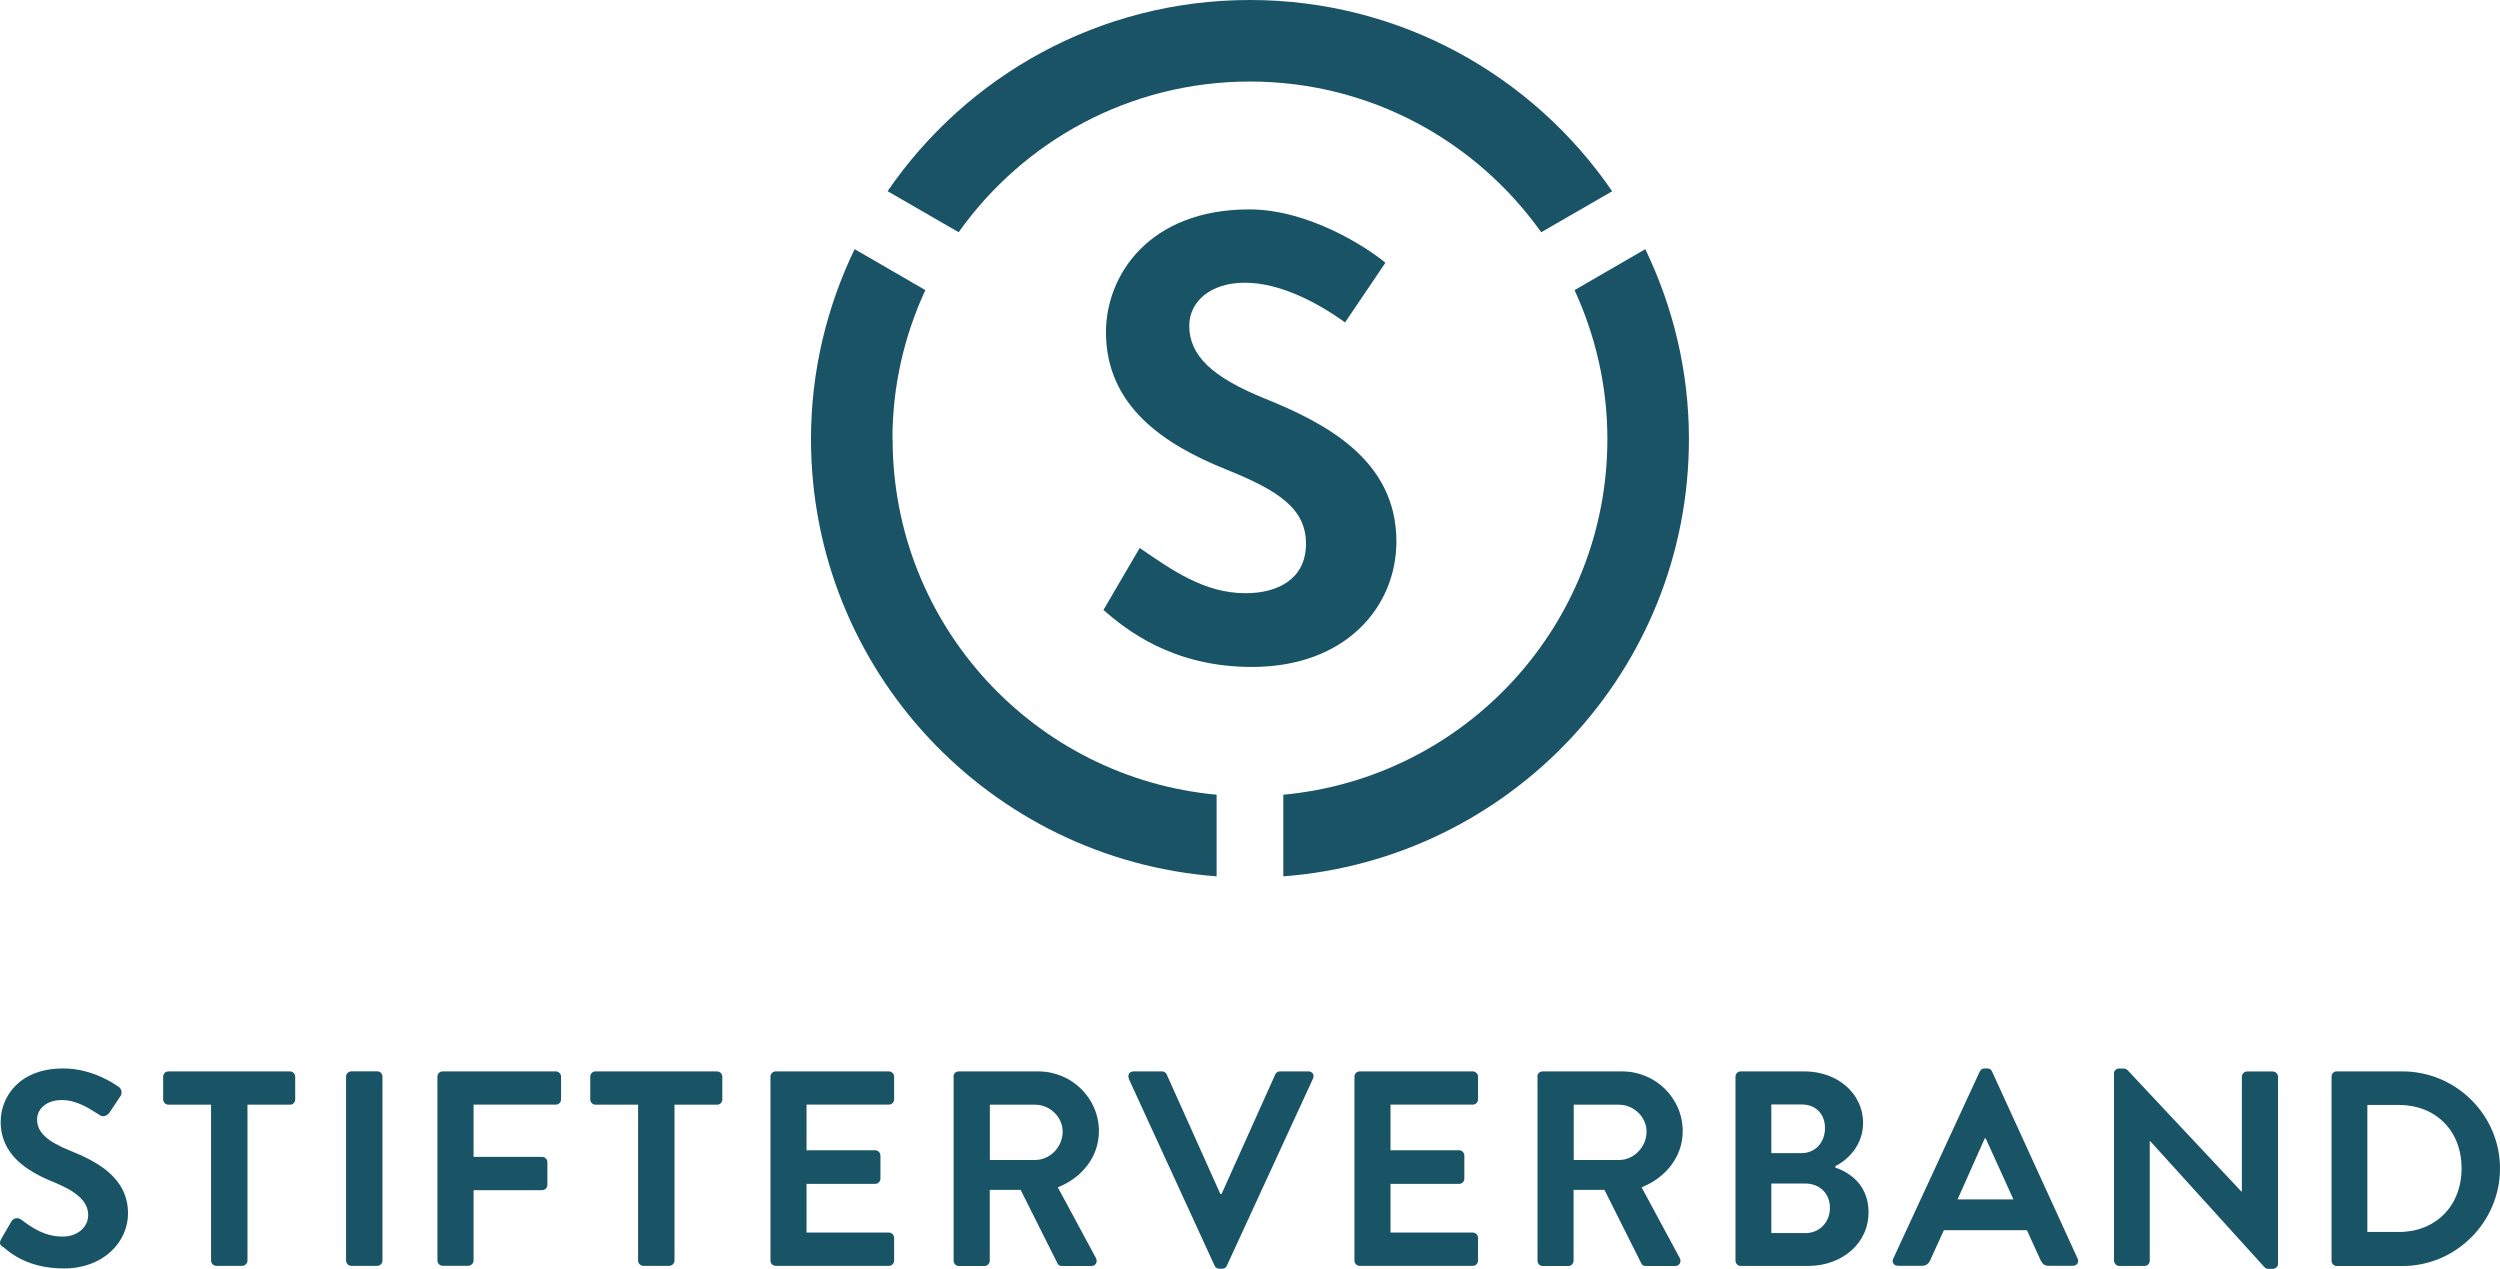 <?xml version="1.0" encoding="UTF-8"?>
<svg xmlns="http://www.w3.org/2000/svg" id="Ebene_1" data-name="Ebene 1" width="298" height="151.24" viewBox="0 0 298 151.24">
  <defs>
    <style>
      .cls-1 {
        fill: #195365;
      }

      .cls-2 {
        fill: #195466;
      }
    </style>
  </defs>
  <path class="cls-2" d="m.33,148.64c-.34-.26-.46-.46-.16-1l1.19-2.05c.26-.46.83-.46,1.13-.24,1.36,1.03,2.85,2.05,5,2.05,1.73,0,3.02-1.12,3.02-2.55,0-1.69-1.43-2.85-4.2-3.98-3.11-1.26-6.23-3.25-6.23-7.15,0-2.95,2.19-6.36,7.45-6.36,3.38,0,5.97,1.73,6.63,2.21.34.2.44.76.2,1.09l-1.26,1.89c-.26.4-.76.66-1.16.4-1.43-.9-2.79-1.82-4.6-1.82s-2.92,1.06-2.92,2.31c0,1.55,1.23,2.62,3.91,3.71,3.21,1.29,6.93,3.21,6.93,7.49,0,3.41-2.95,6.56-7.62,6.56-4.18,0-6.33-1.75-7.29-2.59"></path>
  <path class="cls-2" d="m25.15,131.68h-5.07c-.36,0-.63-.3-.63-.63v-2.71c0-.34.26-.63.63-.63h14.48c.36,0,.63.3.63.63v2.71c0,.34-.26.63-.63.63h-5.06v18.58c0,.34-.3.63-.63.63h-3.08c-.34,0-.63-.3-.63-.63v-18.58h.01Z"></path>
  <path class="cls-2" d="m41.89,127.7h3.08c.35,0,.62.29.62.62v21.94c0,.35-.29.63-.63.63h-3.08c-.35,0-.63-.29-.63-.63v-21.93c0-.35.29-.62.62-.62h.02Z"></path>
  <path class="cls-2" d="m52.14,128.33c0-.32.26-.62.63-.62h13.48c.36,0,.63.3.63.62v2.71c0,.34-.26.63-.63.63h-9.8v6.23h8.18c.34,0,.62.3.62.63v2.71c0,.34-.3.63-.62.63h-8.18v8.38c0,.34-.3.63-.63.63h-3.05c-.36,0-.63-.3-.63-.63v-21.94Z"></path>
  <path class="cls-2" d="m76.06,131.68h-5.07c-.36,0-.63-.3-.63-.63v-2.71c0-.34.26-.63.63-.63h14.48c.36,0,.63.3.63.63v2.71c0,.34-.26.63-.63.63h-5.07v18.58c0,.34-.3.63-.63.63h-3.08c-.34,0-.63-.3-.63-.63v-18.58h.02Z"></path>
  <path class="cls-2" d="m91.84,128.33c0-.32.26-.62.63-.62h13.48c.36,0,.63.3.63.62v2.71c0,.34-.26.63-.63.63h-9.81v5.44h8.18c.34,0,.63.3.63.63v2.75c0,.36-.3.63-.63.63h-8.18v5.8h9.81c.36,0,.63.3.63.63v2.71c0,.34-.26.63-.63.63h-13.48c-.36,0-.63-.3-.63-.63v-21.94Z"></path>
  <path class="cls-2" d="m123.39,138.27c1.75,0,3.28-1.53,3.28-3.38,0-1.75-1.53-3.21-3.28-3.21h-5.4v6.59h5.4Zm-9.74-9.94c0-.32.26-.62.63-.62h9.48c3.98,0,7.23,3.18,7.23,7.13,0,3.05-2.01,5.54-4.9,6.69l4.54,8.42c.24.44,0,.96-.56.96h-3.48c-.3,0-.46-.16-.53-.3l-4.4-8.78h-3.68v8.45c0,.34-.3.63-.63.63h-3.05c-.36,0-.63-.3-.63-.63v-21.94Z"></path>
  <path class="cls-2" d="m134.57,128.57c-.2-.44.06-.86.56-.86h3.38c.3,0,.5.2.56.36l6.39,14.24h.16l6.39-14.24c.06-.16.26-.36.56-.36h3.38c.5,0,.76.42.56.86l-10.27,22.3c-.1.2-.26.36-.56.36h-.34c-.3,0-.46-.16-.56-.36l-10.24-22.3h.01Z"></path>
  <path class="cls-2" d="m161.45,128.33c0-.32.26-.62.62-.62h13.48c.36,0,.63.3.63.62v2.71c0,.34-.26.63-.63.63h-9.8v5.44h8.18c.34,0,.62.3.62.63v2.75c0,.36-.3.63-.62.63h-8.18v5.8h9.8c.36,0,.63.3.63.63v2.71c0,.34-.26.63-.63.63h-13.48c-.36,0-.62-.3-.62-.63v-21.94Z"></path>
  <path class="cls-2" d="m192.99,138.27c1.75,0,3.28-1.53,3.28-3.38,0-1.75-1.53-3.21-3.28-3.21h-5.4v6.59h5.4Zm-9.74-9.94c0-.32.26-.62.62-.62h9.48c3.98,0,7.23,3.18,7.23,7.13,0,3.05-2.03,5.54-4.9,6.69l4.54,8.42c.24.44,0,.96-.56.96h-3.48c-.3,0-.46-.16-.53-.3l-4.4-8.78h-3.68v8.45c0,.34-.3.63-.63.63h-3.05c-.36,0-.62-.3-.62-.63v-21.94Z"></path>
  <path class="cls-2" d="m215.21,146.99c1.65,0,2.92-1.29,2.92-3.02s-1.26-2.89-2.92-2.89h-4.07v5.9h4.07Zm-.46-9.54c1.69,0,2.79-1.33,2.79-2.99s-1.09-2.81-2.79-2.81h-3.61v5.8h3.61Zm4.01,1.72c1.92.66,3.97,2.21,3.97,5.34,0,3.71-3.17,6.39-7.21,6.39h-8.02c-.36,0-.63-.3-.63-.63v-21.93c0-.34.26-.63.63-.63h7.59c3.94,0,6.99,2.65,6.99,6.13,0,2.49-1.59,4.3-3.31,5.16v.16h0Z"></path>
  <path class="cls-2" d="m240,142.97l-3.31-7.29h-.1l-3.25,7.29h6.67-.01Zm-14.32,7.05l10.31-22.3c.1-.2.26-.36.56-.36h.34c.34,0,.46.16.56.36l10.2,22.3c.2.44-.06.86-.56.86h-2.89c-.5,0-.72-.2-.96-.66l-1.63-3.58h-9.9l-1.63,3.58c-.14.34-.43.66-.96.66h-2.89c-.5,0-.76-.44-.56-.86Z"></path>
  <path class="cls-2" d="m251.97,127.97c0-.34.3-.6.62-.6h.5c.24,0,.4.06.56.24l13.52,14.42h.06v-13.68c0-.32.26-.63.63-.63h3.05c.34,0,.63.3.63.63v22.3c0,.34-.3.6-.63.6h-.46c-.24,0-.4-.06-.56-.24l-13.58-14.98h-.06v14.24c0,.34-.26.63-.63.63h-3.01c-.32,0-.62-.3-.62-.63v-22.3h-.01Z"></path>
  <path class="cls-2" d="m285.97,146.85c4.3,0,7.45-3.05,7.45-7.59s-3.15-7.55-7.45-7.55h-3.78v15.14h3.78Zm-8.05-18.52c0-.32.26-.62.6-.62h7.85c6.39,0,11.63,5.2,11.63,11.57s-5.23,11.63-11.63,11.63h-7.85c-.32,0-.6-.3-.6-.63v-21.93h0Z"></path>
  <path class="cls-1" d="m106.38,52.33c0-6.34,1.42-12.34,3.92-17.75l-8.43-4.88c-3.3,6.85-5.2,14.52-5.2,22.63,0,27.56,21.32,50.09,48.35,52.13v-9.73c-21.67-2-38.62-20.21-38.62-42.4"></path>
  <path class="cls-1" d="m187.68,34.57c2.49,5.41,3.92,11.41,3.92,17.76,0,22.19-16.97,40.4-38.63,42.4v9.73c27.04-2.04,48.35-24.57,48.35-52.13,0-8.12-1.9-15.77-5.2-22.63l-8.43,4.88h0Z"></path>
  <path class="cls-1" d="m183.7,27.69l8.47-4.89C182.74,9.03,166.92,0,148.99,0s-33.76,9.03-43.19,22.79l8.47,4.89c7.72-10.86,20.37-17.96,34.72-17.96s26.99,7.1,34.72,17.96"></path>
  <path class="cls-2" d="m160.34,38.44c-3.31-2.4-7.8-4.74-11.95-4.74s-6.63,2.28-6.63,5.14c0,3.56,2.77,6.12,8.89,8.62,7.33,2.95,15.8,7.33,15.8,17.08,0,7.79-6.03,14.96-17.22,14.96-9.53,0-15.03-4.48-17.7-6.79l4.32-7.39c3.86,2.64,7.7,5.39,12.61,5.39,3.93,0,7.1-1.73,7.21-5.68.12-4.39-3.27-6.56-9.63-9.12-7.1-2.87-14.21-7.4-14.21-16.32,0-6.73,5.09-14.63,17.1-14.63,7.04,0,14.03,4.53,16.21,6.36l-4.8,7.1v.02Z"></path>
</svg>
